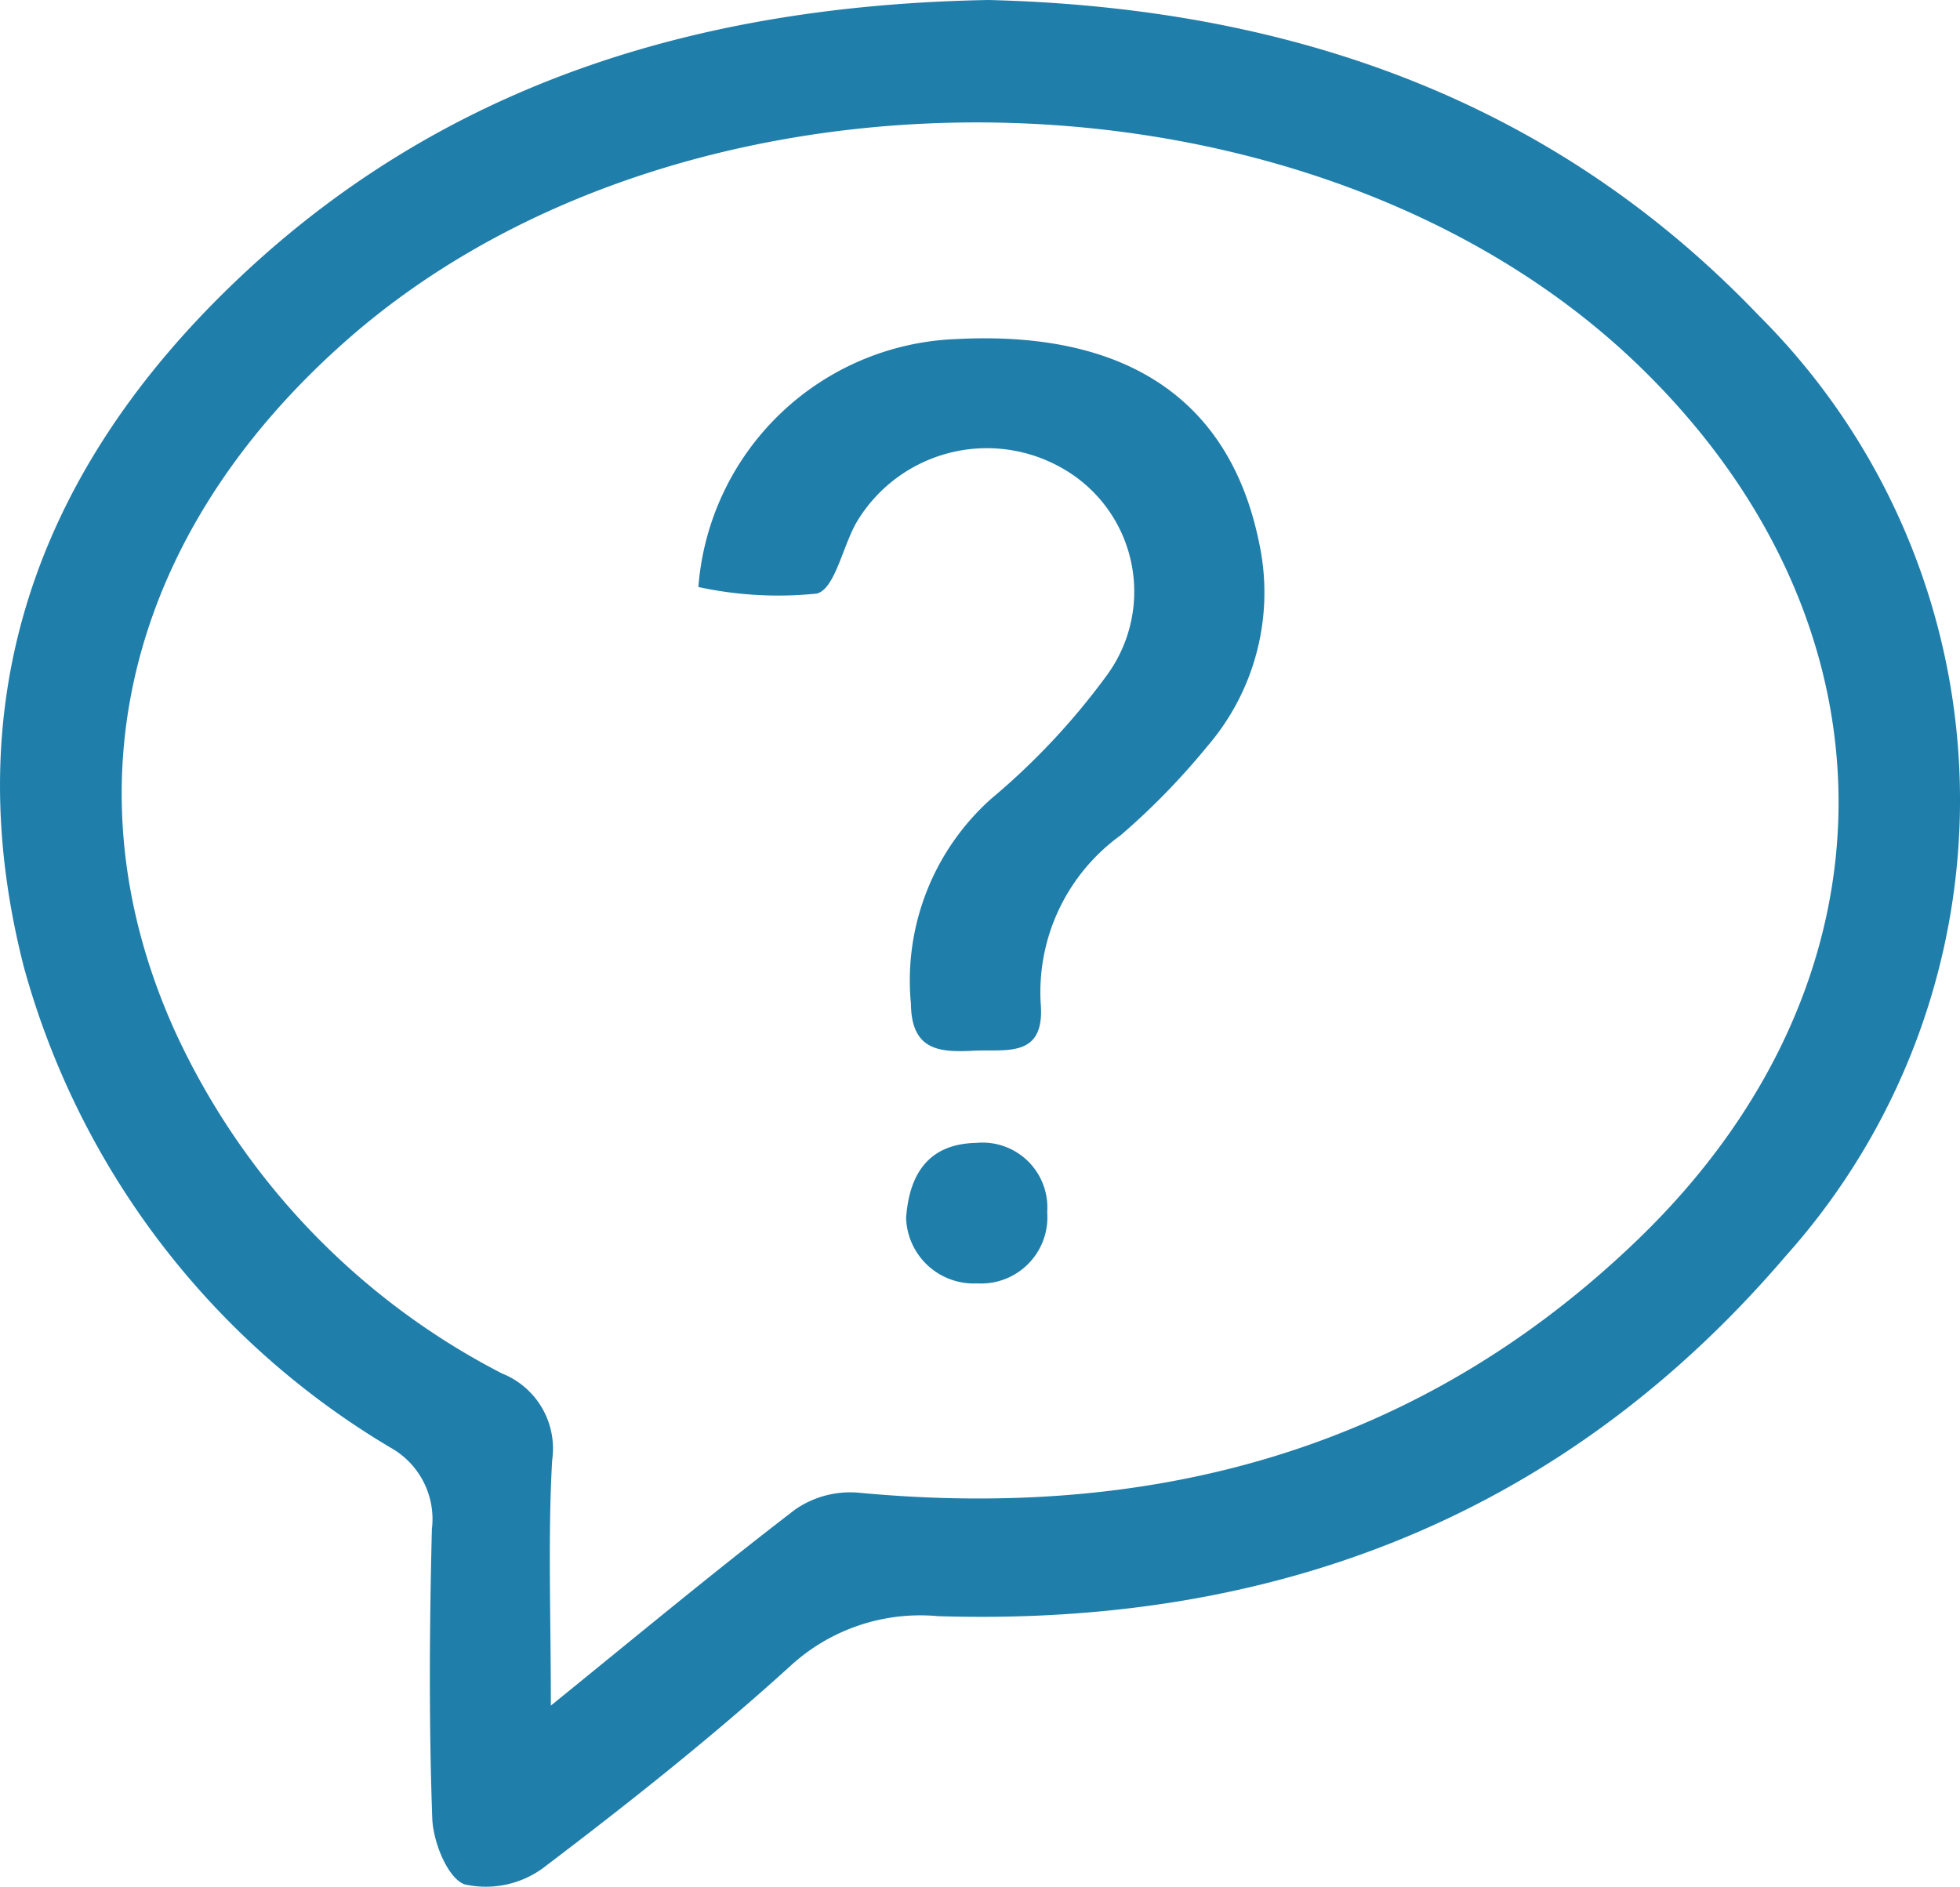 <svg id="Group_10" data-name="Group 10" xmlns="http://www.w3.org/2000/svg" width="40.84" height="39.326" viewBox="0 0 40.84 39.326">
  <path id="Path_11" data-name="Path 11" d="M-1718.263,880.189c6.1.151,11.653,1.971,16.048,6.567a14.25,14.25,0,0,1,.565,19.61c-4.625,5.41-10.638,7.72-17.662,7.5a4,4,0,0,0-3.091,1.053c-1.637,1.485-3.378,2.862-5.142,4.2a2.021,2.021,0,0,1-1.629.336c-.355-.129-.657-.886-.674-1.375-.072-2.007-.058-4.019-.008-6.027a1.706,1.706,0,0,0-.864-1.7,16.836,16.836,0,0,1-7.639-10.018c-1.422-5.561.277-10.282,4.307-14.182C-1729.7,881.94-1724.317,880.3-1718.263,880.189Zm-9.113,35.54c1.85-1.5,3.446-2.826,5.094-4.088a2.013,2.013,0,0,1,1.3-.349c6.192.588,11.732-.908,16.266-5.285,5.561-5.368,5.539-12.8.066-18.143-6.743-6.588-19.862-6.869-26.991-.578-4.549,4.014-5.863,9.288-3.579,14.368a15.089,15.089,0,0,0,6.827,7.156,1.684,1.684,0,0,1,1.043,1.809C-1727.44,912.212-1727.377,913.814-1727.377,915.729Z" transform="translate(1738.855 -880.189)" fill="#207eaa"/>
  <path id="Path_12" data-name="Path 12" d="M-1629.5,938.355a5.6,5.6,0,0,1,5.36-5.166c3.542-.189,5.714,1.249,6.324,4.245a4.914,4.914,0,0,1-1.085,4.247,14.885,14.885,0,0,1-1.8,1.847,4.03,4.03,0,0,0-1.666,3.508c.094,1.149-.729.947-1.393.981-.7.036-1.3.009-1.311-.974a5.077,5.077,0,0,1,1.677-4.28,14.545,14.545,0,0,0,2.421-2.59,2.952,2.952,0,0,0-.912-4.274,3.161,3.161,0,0,0-4.3,1.075c-.309.512-.46,1.415-.848,1.518A7.86,7.86,0,0,1-1629.5,938.355Z" transform="translate(1644.052 -926.123)" fill="#207eaa"/>
  <path id="Path_13" data-name="Path 13" d="M-1596.96,1060.728c.073-1.01.544-1.546,1.465-1.564a1.351,1.351,0,0,1,1.475,1.444,1.38,1.38,0,0,1-1.457,1.484A1.411,1.411,0,0,1-1596.96,1060.728Z" transform="translate(1615.84 -1035.349)" fill="#207eaa"/>
</svg>
